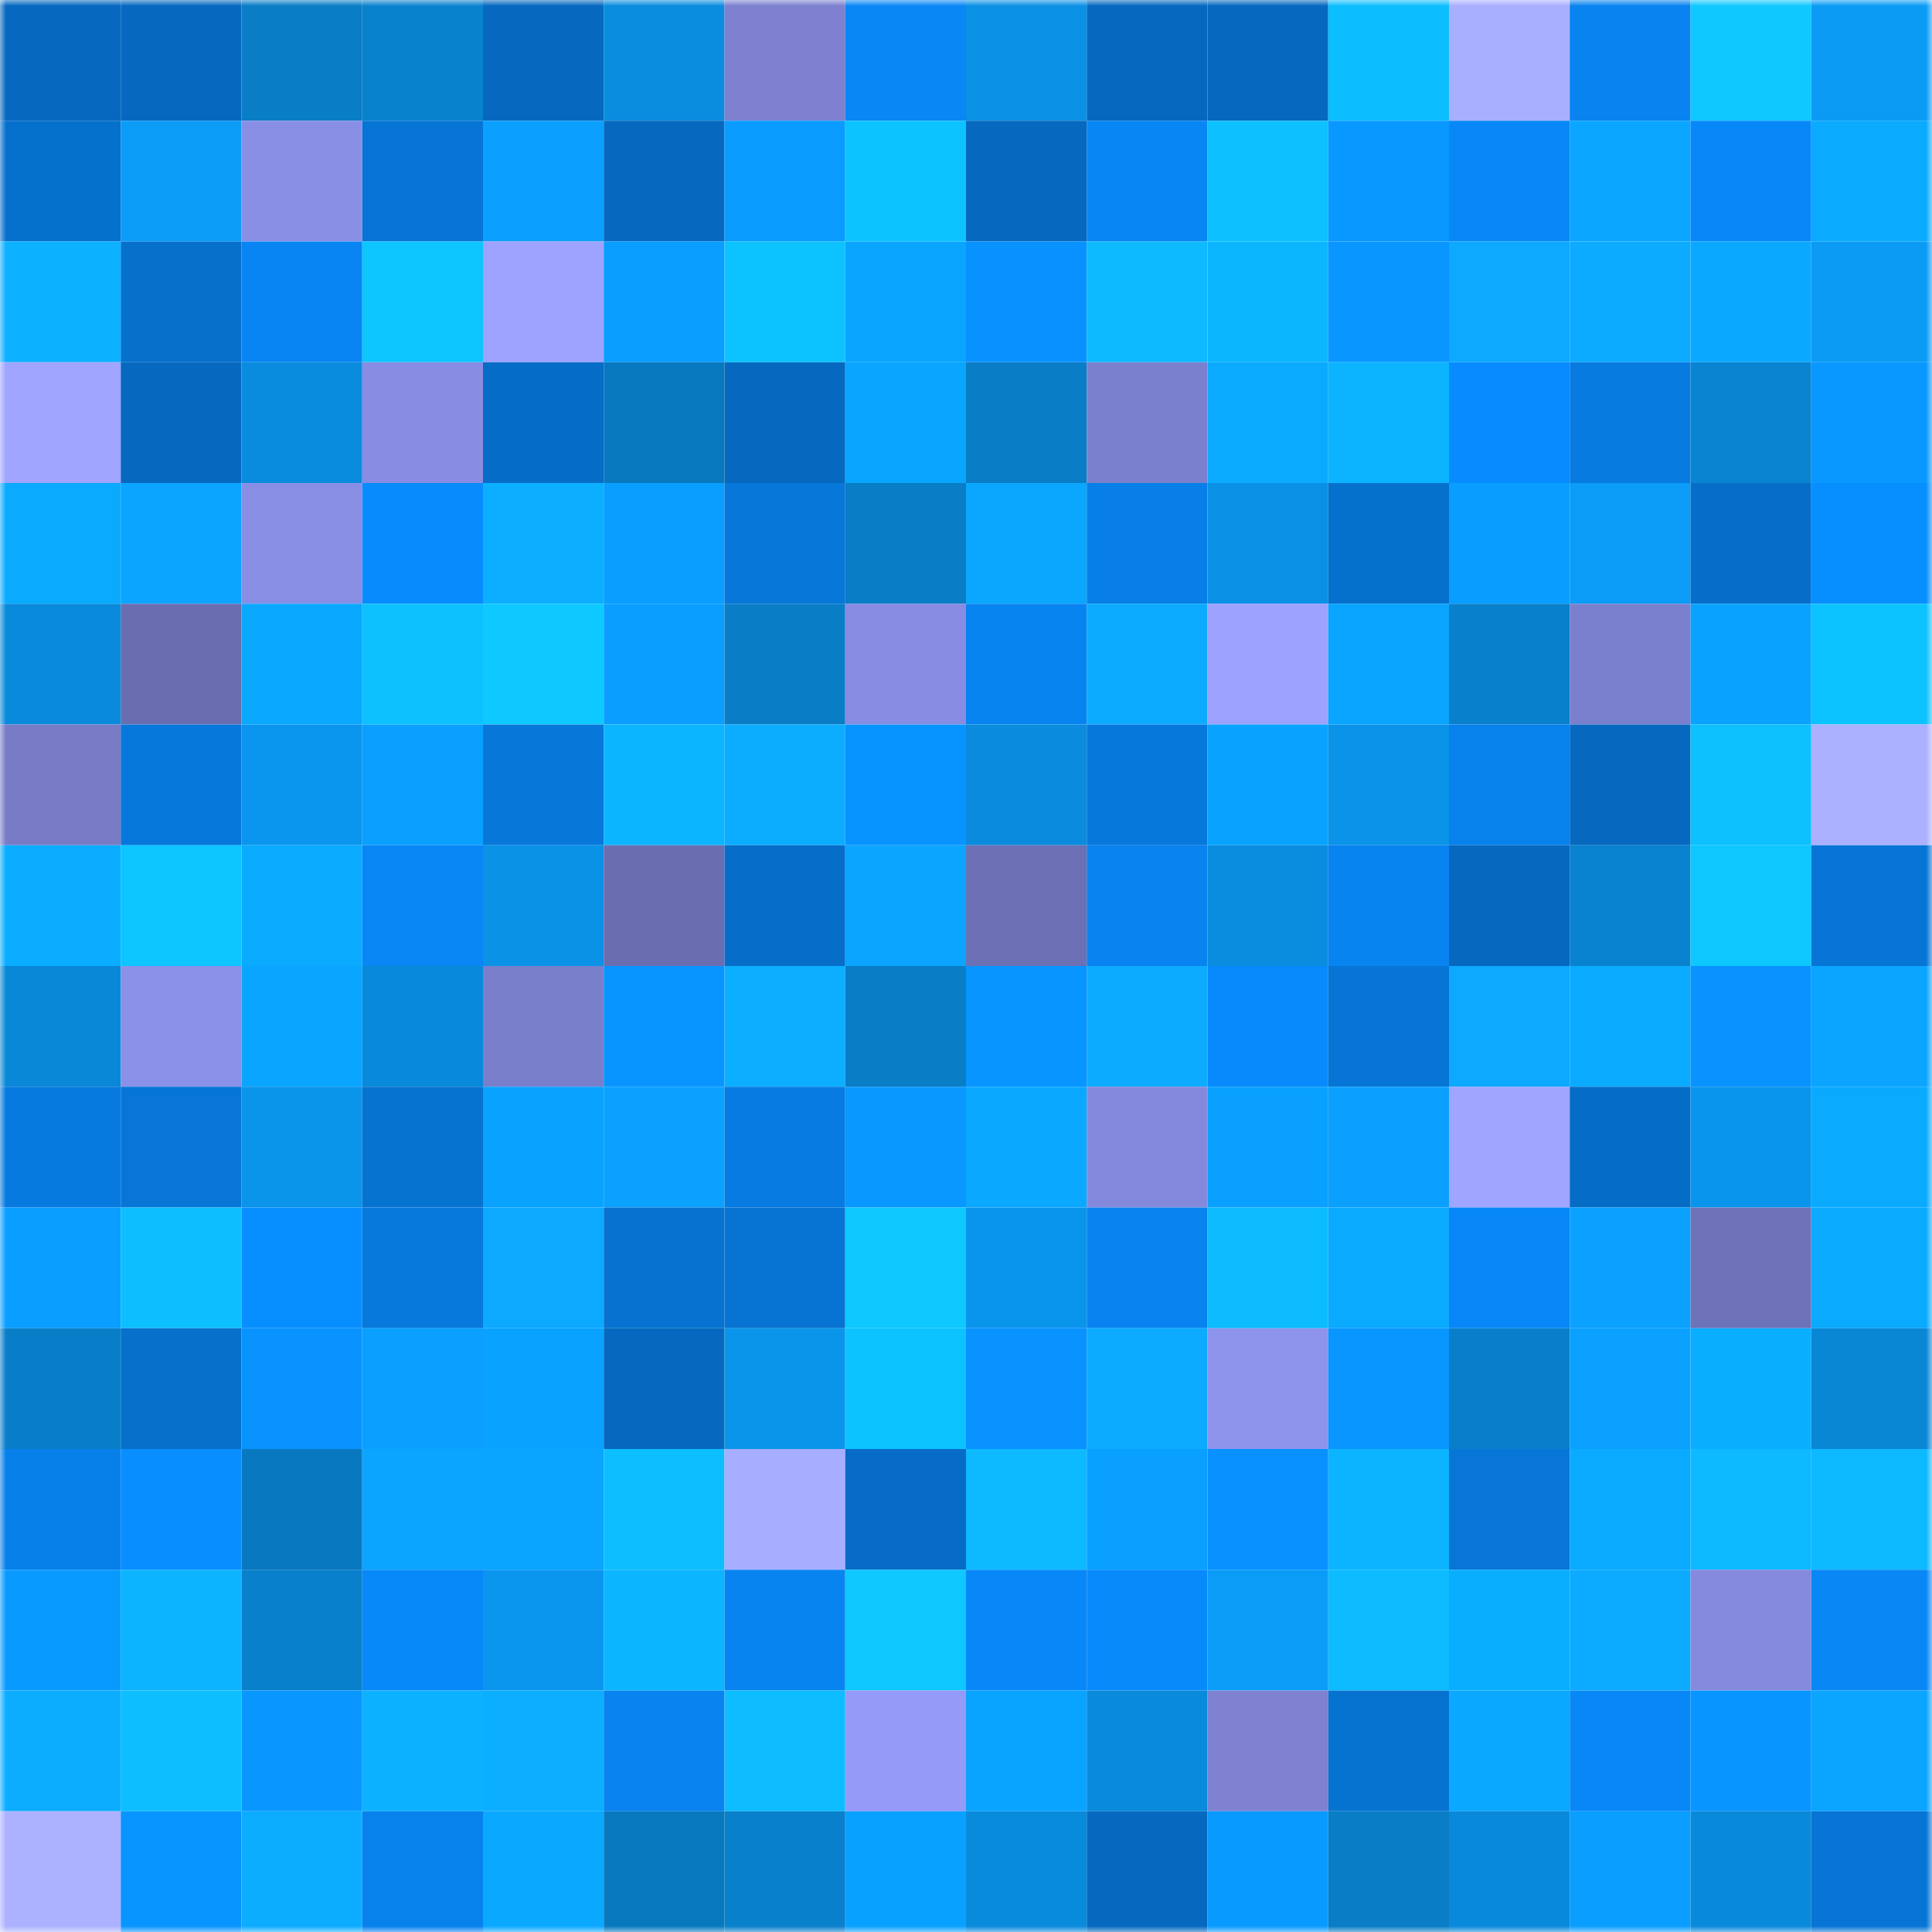 <svg viewBox="0 0 160 160" fill="none" role="img" xmlns="http://www.w3.org/2000/svg" width="240" height="240" name="ens%2Cresaang.eth"><mask id="1962622750" mask-type="alpha" maskUnits="userSpaceOnUse" x="0" y="0" width="160" height="160"><rect width="160" height="160" fill="#FFFFFF"></rect></mask><g mask="url(#1962622750)"><rect x="0" y="0" width="10" height="10" fill="#0669bf"></rect><rect x="10" y="0" width="10" height="10" fill="#0669bf"></rect><rect x="20" y="0" width="10" height="10" fill="#097dc6"></rect><rect x="30" y="0" width="10" height="10" fill="#0982cd"></rect><rect x="40" y="0" width="10" height="10" fill="#0669bf"></rect><rect x="50" y="0" width="10" height="10" fill="#0a8ddf"></rect><rect x="60" y="0" width="10" height="10" fill="#7d81d0"></rect><rect x="70" y="0" width="10" height="10" fill="#0887f5"></rect><rect x="80" y="0" width="10" height="10" fill="#0a91e5"></rect><rect x="90" y="0" width="10" height="10" fill="#0669bf"></rect><rect x="100" y="0" width="10" height="10" fill="#0669bf"></rect><rect x="110" y="0" width="10" height="10" fill="#0dbeff"></rect><rect x="120" y="0" width="10" height="10" fill="#a9afff"></rect><rect x="130" y="0" width="10" height="10" fill="#0883ef"></rect><rect x="140" y="0" width="10" height="10" fill="#0ec8ff"></rect><rect x="150" y="0" width="10" height="10" fill="#0b9bf5"></rect><rect x="0" y="10" width="10" height="10" fill="#0670cd"></rect><rect x="10" y="10" width="10" height="10" fill="#0b9cf7"></rect><rect x="20" y="10" width="10" height="10" fill="#8a8fe6"></rect><rect x="30" y="10" width="10" height="10" fill="#0775d5"></rect><rect x="40" y="10" width="10" height="10" fill="#0ba0fd"></rect><rect x="50" y="10" width="10" height="10" fill="#0669bf"></rect><rect x="60" y="10" width="10" height="10" fill="#099bff"></rect><rect x="70" y="10" width="10" height="10" fill="#0dc3ff"></rect><rect x="80" y="10" width="10" height="10" fill="#0669bf"></rect><rect x="90" y="10" width="10" height="10" fill="#0886f3"></rect><rect x="100" y="10" width="10" height="10" fill="#0dc0ff"></rect><rect x="110" y="10" width="10" height="10" fill="#0998ff"></rect><rect x="120" y="10" width="10" height="10" fill="#0888f7"></rect><rect x="130" y="10" width="10" height="10" fill="#0ba6ff"></rect><rect x="140" y="10" width="10" height="10" fill="#0888f8"></rect><rect x="150" y="10" width="10" height="10" fill="#0aaaff"></rect><rect x="0" y="20" width="10" height="10" fill="#0cb1ff"></rect><rect x="10" y="20" width="10" height="10" fill="#0670cb"></rect><rect x="20" y="20" width="10" height="10" fill="#0885f2"></rect><rect x="30" y="20" width="10" height="10" fill="#0ec6ff"></rect><rect x="40" y="20" width="10" height="10" fill="#9ea3ff"></rect><rect x="50" y="20" width="10" height="10" fill="#099eff"></rect><rect x="60" y="20" width="10" height="10" fill="#0dc3ff"></rect><rect x="70" y="20" width="10" height="10" fill="#09a5ff"></rect><rect x="80" y="20" width="10" height="10" fill="#0892ff"></rect><rect x="90" y="20" width="10" height="10" fill="#0dbaff"></rect><rect x="100" y="20" width="10" height="10" fill="#0cb6ff"></rect><rect x="110" y="20" width="10" height="10" fill="#0996ff"></rect><rect x="120" y="20" width="10" height="10" fill="#0ca9ff"></rect><rect x="130" y="20" width="10" height="10" fill="#0cabff"></rect><rect x="140" y="20" width="10" height="10" fill="#0aa9ff"></rect><rect x="150" y="20" width="10" height="10" fill="#0b9bf5"></rect><rect x="0" y="30" width="10" height="10" fill="#a0a5ff"></rect><rect x="10" y="30" width="10" height="10" fill="#0669bf"></rect><rect x="20" y="30" width="10" height="10" fill="#0a8cde"></rect><rect x="30" y="30" width="10" height="10" fill="#888ce2"></rect><rect x="40" y="30" width="10" height="10" fill="#066dc7"></rect><rect x="50" y="30" width="10" height="10" fill="#0879bf"></rect><rect x="60" y="30" width="10" height="10" fill="#0669bf"></rect><rect x="70" y="30" width="10" height="10" fill="#09a5ff"></rect><rect x="80" y="30" width="10" height="10" fill="#097dc5"></rect><rect x="90" y="30" width="10" height="10" fill="#7b80ce"></rect><rect x="100" y="30" width="10" height="10" fill="#0aaaff"></rect><rect x="110" y="30" width="10" height="10" fill="#0cb4ff"></rect><rect x="120" y="30" width="10" height="10" fill="#088bfe"></rect><rect x="130" y="30" width="10" height="10" fill="#077bdf"></rect><rect x="140" y="30" width="10" height="10" fill="#0984d1"></rect><rect x="150" y="30" width="10" height="10" fill="#0998ff"></rect><rect x="0" y="40" width="10" height="10" fill="#0aaaff"></rect><rect x="10" y="40" width="10" height="10" fill="#0ba4ff"></rect><rect x="20" y="40" width="10" height="10" fill="#898ee5"></rect><rect x="30" y="40" width="10" height="10" fill="#088bfd"></rect><rect x="40" y="40" width="10" height="10" fill="#0cafff"></rect><rect x="50" y="40" width="10" height="10" fill="#099eff"></rect><rect x="60" y="40" width="10" height="10" fill="#0777d9"></rect><rect x="70" y="40" width="10" height="10" fill="#097dc5"></rect><rect x="80" y="40" width="10" height="10" fill="#0ba7ff"></rect><rect x="90" y="40" width="10" height="10" fill="#077fe7"></rect><rect x="100" y="40" width="10" height="10" fill="#0a91e6"></rect><rect x="110" y="40" width="10" height="10" fill="#0671cd"></rect><rect x="120" y="40" width="10" height="10" fill="#099dff"></rect><rect x="130" y="40" width="10" height="10" fill="#0b9cf7"></rect><rect x="140" y="40" width="10" height="10" fill="#066ec9"></rect><rect x="150" y="40" width="10" height="10" fill="#088fff"></rect><rect x="0" y="50" width="10" height="10" fill="#098adb"></rect><rect x="10" y="50" width="10" height="10" fill="#6a6eb0"></rect><rect x="20" y="50" width="10" height="10" fill="#0aa8ff"></rect><rect x="30" y="50" width="10" height="10" fill="#0dc1ff"></rect><rect x="40" y="50" width="10" height="10" fill="#0ec9ff"></rect><rect x="50" y="50" width="10" height="10" fill="#099eff"></rect><rect x="60" y="50" width="10" height="10" fill="#097ec7"></rect><rect x="70" y="50" width="10" height="10" fill="#888ce2"></rect><rect x="80" y="50" width="10" height="10" fill="#0884f1"></rect><rect x="90" y="50" width="10" height="10" fill="#0cabff"></rect><rect x="100" y="50" width="10" height="10" fill="#9da2ff"></rect><rect x="110" y="50" width="10" height="10" fill="#09a5ff"></rect><rect x="120" y="50" width="10" height="10" fill="#0980cb"></rect><rect x="130" y="50" width="10" height="10" fill="#7b80ce"></rect><rect x="140" y="50" width="10" height="10" fill="#09a2ff"></rect><rect x="150" y="50" width="10" height="10" fill="#0dc3ff"></rect><rect x="0" y="60" width="10" height="10" fill="#787cc7"></rect><rect x="10" y="60" width="10" height="10" fill="#0778db"></rect><rect x="20" y="60" width="10" height="10" fill="#0a96ee"></rect><rect x="30" y="60" width="10" height="10" fill="#0ba0fd"></rect><rect x="40" y="60" width="10" height="10" fill="#0778da"></rect><rect x="50" y="60" width="10" height="10" fill="#0cb5ff"></rect><rect x="60" y="60" width="10" height="10" fill="#0cacff"></rect><rect x="70" y="60" width="10" height="10" fill="#0894ff"></rect><rect x="80" y="60" width="10" height="10" fill="#0a8bdd"></rect><rect x="90" y="60" width="10" height="10" fill="#0778db"></rect><rect x="100" y="60" width="10" height="10" fill="#09a3ff"></rect><rect x="110" y="60" width="10" height="10" fill="#0a93e9"></rect><rect x="120" y="60" width="10" height="10" fill="#0781eb"></rect><rect x="130" y="60" width="10" height="10" fill="#0669bf"></rect><rect x="140" y="60" width="10" height="10" fill="#0dc1ff"></rect><rect x="150" y="60" width="10" height="10" fill="#abb1ff"></rect><rect x="0" y="70" width="10" height="10" fill="#0aadff"></rect><rect x="10" y="70" width="10" height="10" fill="#0dc5ff"></rect><rect x="20" y="70" width="10" height="10" fill="#0aabff"></rect><rect x="30" y="70" width="10" height="10" fill="#0887f5"></rect><rect x="40" y="70" width="10" height="10" fill="#0a92e7"></rect><rect x="50" y="70" width="10" height="10" fill="#6a6eb0"></rect><rect x="60" y="70" width="10" height="10" fill="#066ec8"></rect><rect x="70" y="70" width="10" height="10" fill="#0ba5ff"></rect><rect x="80" y="70" width="10" height="10" fill="#6c70b4"></rect><rect x="90" y="70" width="10" height="10" fill="#0883ef"></rect><rect x="100" y="70" width="10" height="10" fill="#0a8ddf"></rect><rect x="110" y="70" width="10" height="10" fill="#0884f1"></rect><rect x="120" y="70" width="10" height="10" fill="#0669bf"></rect><rect x="130" y="70" width="10" height="10" fill="#0983cf"></rect><rect x="140" y="70" width="10" height="10" fill="#0ec7ff"></rect><rect x="150" y="70" width="10" height="10" fill="#0775d5"></rect><rect x="0" y="80" width="10" height="10" fill="#0988d7"></rect><rect x="10" y="80" width="10" height="10" fill="#8b90e8"></rect><rect x="20" y="80" width="10" height="10" fill="#09a5ff"></rect><rect x="30" y="80" width="10" height="10" fill="#0989d9"></rect><rect x="40" y="80" width="10" height="10" fill="#7a7fcc"></rect><rect x="50" y="80" width="10" height="10" fill="#0995ff"></rect><rect x="60" y="80" width="10" height="10" fill="#0caeff"></rect><rect x="70" y="80" width="10" height="10" fill="#097dc5"></rect><rect x="80" y="80" width="10" height="10" fill="#0895ff"></rect><rect x="90" y="80" width="10" height="10" fill="#0cabff"></rect><rect x="100" y="80" width="10" height="10" fill="#088afc"></rect><rect x="110" y="80" width="10" height="10" fill="#0775d5"></rect><rect x="120" y="80" width="10" height="10" fill="#0ca9ff"></rect><rect x="130" y="80" width="10" height="10" fill="#0aabff"></rect><rect x="140" y="80" width="10" height="10" fill="#0893ff"></rect><rect x="150" y="80" width="10" height="10" fill="#0ba5ff"></rect><rect x="0" y="90" width="10" height="10" fill="#077adf"></rect><rect x="10" y="90" width="10" height="10" fill="#0776d7"></rect><rect x="20" y="90" width="10" height="10" fill="#0a94ea"></rect><rect x="30" y="90" width="10" height="10" fill="#0773d1"></rect><rect x="40" y="90" width="10" height="10" fill="#09a2ff"></rect><rect x="50" y="90" width="10" height="10" fill="#0ba1ff"></rect><rect x="60" y="90" width="10" height="10" fill="#077be1"></rect><rect x="70" y="90" width="10" height="10" fill="#0998ff"></rect><rect x="80" y="90" width="10" height="10" fill="#0ba8ff"></rect><rect x="90" y="90" width="10" height="10" fill="#8489dc"></rect><rect x="100" y="90" width="10" height="10" fill="#09a0ff"></rect><rect x="110" y="90" width="10" height="10" fill="#0ba0fd"></rect><rect x="120" y="90" width="10" height="10" fill="#a0a5ff"></rect><rect x="130" y="90" width="10" height="10" fill="#066dc7"></rect><rect x="140" y="90" width="10" height="10" fill="#0a95ec"></rect><rect x="150" y="90" width="10" height="10" fill="#0aaaff"></rect><rect x="0" y="100" width="10" height="10" fill="#099eff"></rect><rect x="10" y="100" width="10" height="10" fill="#0dbfff"></rect><rect x="20" y="100" width="10" height="10" fill="#088fff"></rect><rect x="30" y="100" width="10" height="10" fill="#0779dd"></rect><rect x="40" y="100" width="10" height="10" fill="#0ca9ff"></rect><rect x="50" y="100" width="10" height="10" fill="#0772cf"></rect><rect x="60" y="100" width="10" height="10" fill="#0773d2"></rect><rect x="70" y="100" width="10" height="10" fill="#0ec8ff"></rect><rect x="80" y="100" width="10" height="10" fill="#0a95ec"></rect><rect x="90" y="100" width="10" height="10" fill="#0883ef"></rect><rect x="100" y="100" width="10" height="10" fill="#0dbcff"></rect><rect x="110" y="100" width="10" height="10" fill="#0aaaff"></rect><rect x="120" y="100" width="10" height="10" fill="#0888f8"></rect><rect x="130" y="100" width="10" height="10" fill="#0ba1ff"></rect><rect x="140" y="100" width="10" height="10" fill="#6e72b8"></rect><rect x="150" y="100" width="10" height="10" fill="#0aaaff"></rect><rect x="0" y="110" width="10" height="10" fill="#097ec8"></rect><rect x="10" y="110" width="10" height="10" fill="#0670cb"></rect><rect x="20" y="110" width="10" height="10" fill="#0893ff"></rect><rect x="30" y="110" width="10" height="10" fill="#0ba0fd"></rect><rect x="40" y="110" width="10" height="10" fill="#09a2ff"></rect><rect x="50" y="110" width="10" height="10" fill="#0669bf"></rect><rect x="60" y="110" width="10" height="10" fill="#0a95eb"></rect><rect x="70" y="110" width="10" height="10" fill="#0dc3ff"></rect><rect x="80" y="110" width="10" height="10" fill="#0893ff"></rect><rect x="90" y="110" width="10" height="10" fill="#0cabff"></rect><rect x="100" y="110" width="10" height="10" fill="#8e93ec"></rect><rect x="110" y="110" width="10" height="10" fill="#0996ff"></rect><rect x="120" y="110" width="10" height="10" fill="#097fca"></rect><rect x="130" y="110" width="10" height="10" fill="#0ba1ff"></rect><rect x="140" y="110" width="10" height="10" fill="#0aaeff"></rect><rect x="150" y="110" width="10" height="10" fill="#0987d5"></rect><rect x="0" y="120" width="10" height="10" fill="#0780e9"></rect><rect x="10" y="120" width="10" height="10" fill="#088eff"></rect><rect x="20" y="120" width="10" height="10" fill="#0879c0"></rect><rect x="30" y="120" width="10" height="10" fill="#0ba5ff"></rect><rect x="40" y="120" width="10" height="10" fill="#09a5ff"></rect><rect x="50" y="120" width="10" height="10" fill="#0dbfff"></rect><rect x="60" y="120" width="10" height="10" fill="#a7adff"></rect><rect x="70" y="120" width="10" height="10" fill="#066cc5"></rect><rect x="80" y="120" width="10" height="10" fill="#0dbaff"></rect><rect x="90" y="120" width="10" height="10" fill="#09a0ff"></rect><rect x="100" y="120" width="10" height="10" fill="#0891ff"></rect><rect x="110" y="120" width="10" height="10" fill="#0cb4ff"></rect><rect x="120" y="120" width="10" height="10" fill="#0776d7"></rect><rect x="130" y="120" width="10" height="10" fill="#0aabff"></rect><rect x="140" y="120" width="10" height="10" fill="#0db9ff"></rect><rect x="150" y="120" width="10" height="10" fill="#0db9ff"></rect><rect x="0" y="130" width="10" height="10" fill="#099aff"></rect><rect x="10" y="130" width="10" height="10" fill="#0cb3ff"></rect><rect x="20" y="130" width="10" height="10" fill="#0980cb"></rect><rect x="30" y="130" width="10" height="10" fill="#0889f9"></rect><rect x="40" y="130" width="10" height="10" fill="#0a96ee"></rect><rect x="50" y="130" width="10" height="10" fill="#0cb5ff"></rect><rect x="60" y="130" width="10" height="10" fill="#0884f1"></rect><rect x="70" y="130" width="10" height="10" fill="#0ec8ff"></rect><rect x="80" y="130" width="10" height="10" fill="#0888f8"></rect><rect x="90" y="130" width="10" height="10" fill="#088afb"></rect><rect x="100" y="130" width="10" height="10" fill="#0b9cf8"></rect><rect x="110" y="130" width="10" height="10" fill="#0dbcff"></rect><rect x="120" y="130" width="10" height="10" fill="#0aaeff"></rect><rect x="130" y="130" width="10" height="10" fill="#0cabff"></rect><rect x="140" y="130" width="10" height="10" fill="#858ade"></rect><rect x="150" y="130" width="10" height="10" fill="#0887f5"></rect><rect x="0" y="140" width="10" height="10" fill="#0cadff"></rect><rect x="10" y="140" width="10" height="10" fill="#0dbfff"></rect><rect x="20" y="140" width="10" height="10" fill="#0997ff"></rect><rect x="30" y="140" width="10" height="10" fill="#0cb2ff"></rect><rect x="40" y="140" width="10" height="10" fill="#0cafff"></rect><rect x="50" y="140" width="10" height="10" fill="#0883ef"></rect><rect x="60" y="140" width="10" height="10" fill="#0dbdff"></rect><rect x="70" y="140" width="10" height="10" fill="#959af8"></rect><rect x="80" y="140" width="10" height="10" fill="#09a4ff"></rect><rect x="90" y="140" width="10" height="10" fill="#098adb"></rect><rect x="100" y="140" width="10" height="10" fill="#7e82d1"></rect><rect x="110" y="140" width="10" height="10" fill="#0773d1"></rect><rect x="120" y="140" width="10" height="10" fill="#0ba8ff"></rect><rect x="130" y="140" width="10" height="10" fill="#0888f7"></rect><rect x="140" y="140" width="10" height="10" fill="#0995ff"></rect><rect x="150" y="140" width="10" height="10" fill="#0ba5ff"></rect><rect x="0" y="150" width="10" height="10" fill="#acb2ff"></rect><rect x="10" y="150" width="10" height="10" fill="#0995ff"></rect><rect x="20" y="150" width="10" height="10" fill="#0cacff"></rect><rect x="30" y="150" width="10" height="10" fill="#0782ed"></rect><rect x="40" y="150" width="10" height="10" fill="#0aa8ff"></rect><rect x="50" y="150" width="10" height="10" fill="#0879bf"></rect><rect x="60" y="150" width="10" height="10" fill="#0980cb"></rect><rect x="70" y="150" width="10" height="10" fill="#09a1ff"></rect><rect x="80" y="150" width="10" height="10" fill="#098bdc"></rect><rect x="90" y="150" width="10" height="10" fill="#0669bf"></rect><rect x="100" y="150" width="10" height="10" fill="#099aff"></rect><rect x="110" y="150" width="10" height="10" fill="#097dc5"></rect><rect x="120" y="150" width="10" height="10" fill="#0989d9"></rect><rect x="130" y="150" width="10" height="10" fill="#099eff"></rect><rect x="140" y="150" width="10" height="10" fill="#0989da"></rect><rect x="150" y="150" width="10" height="10" fill="#0775d5"></rect></g></svg>